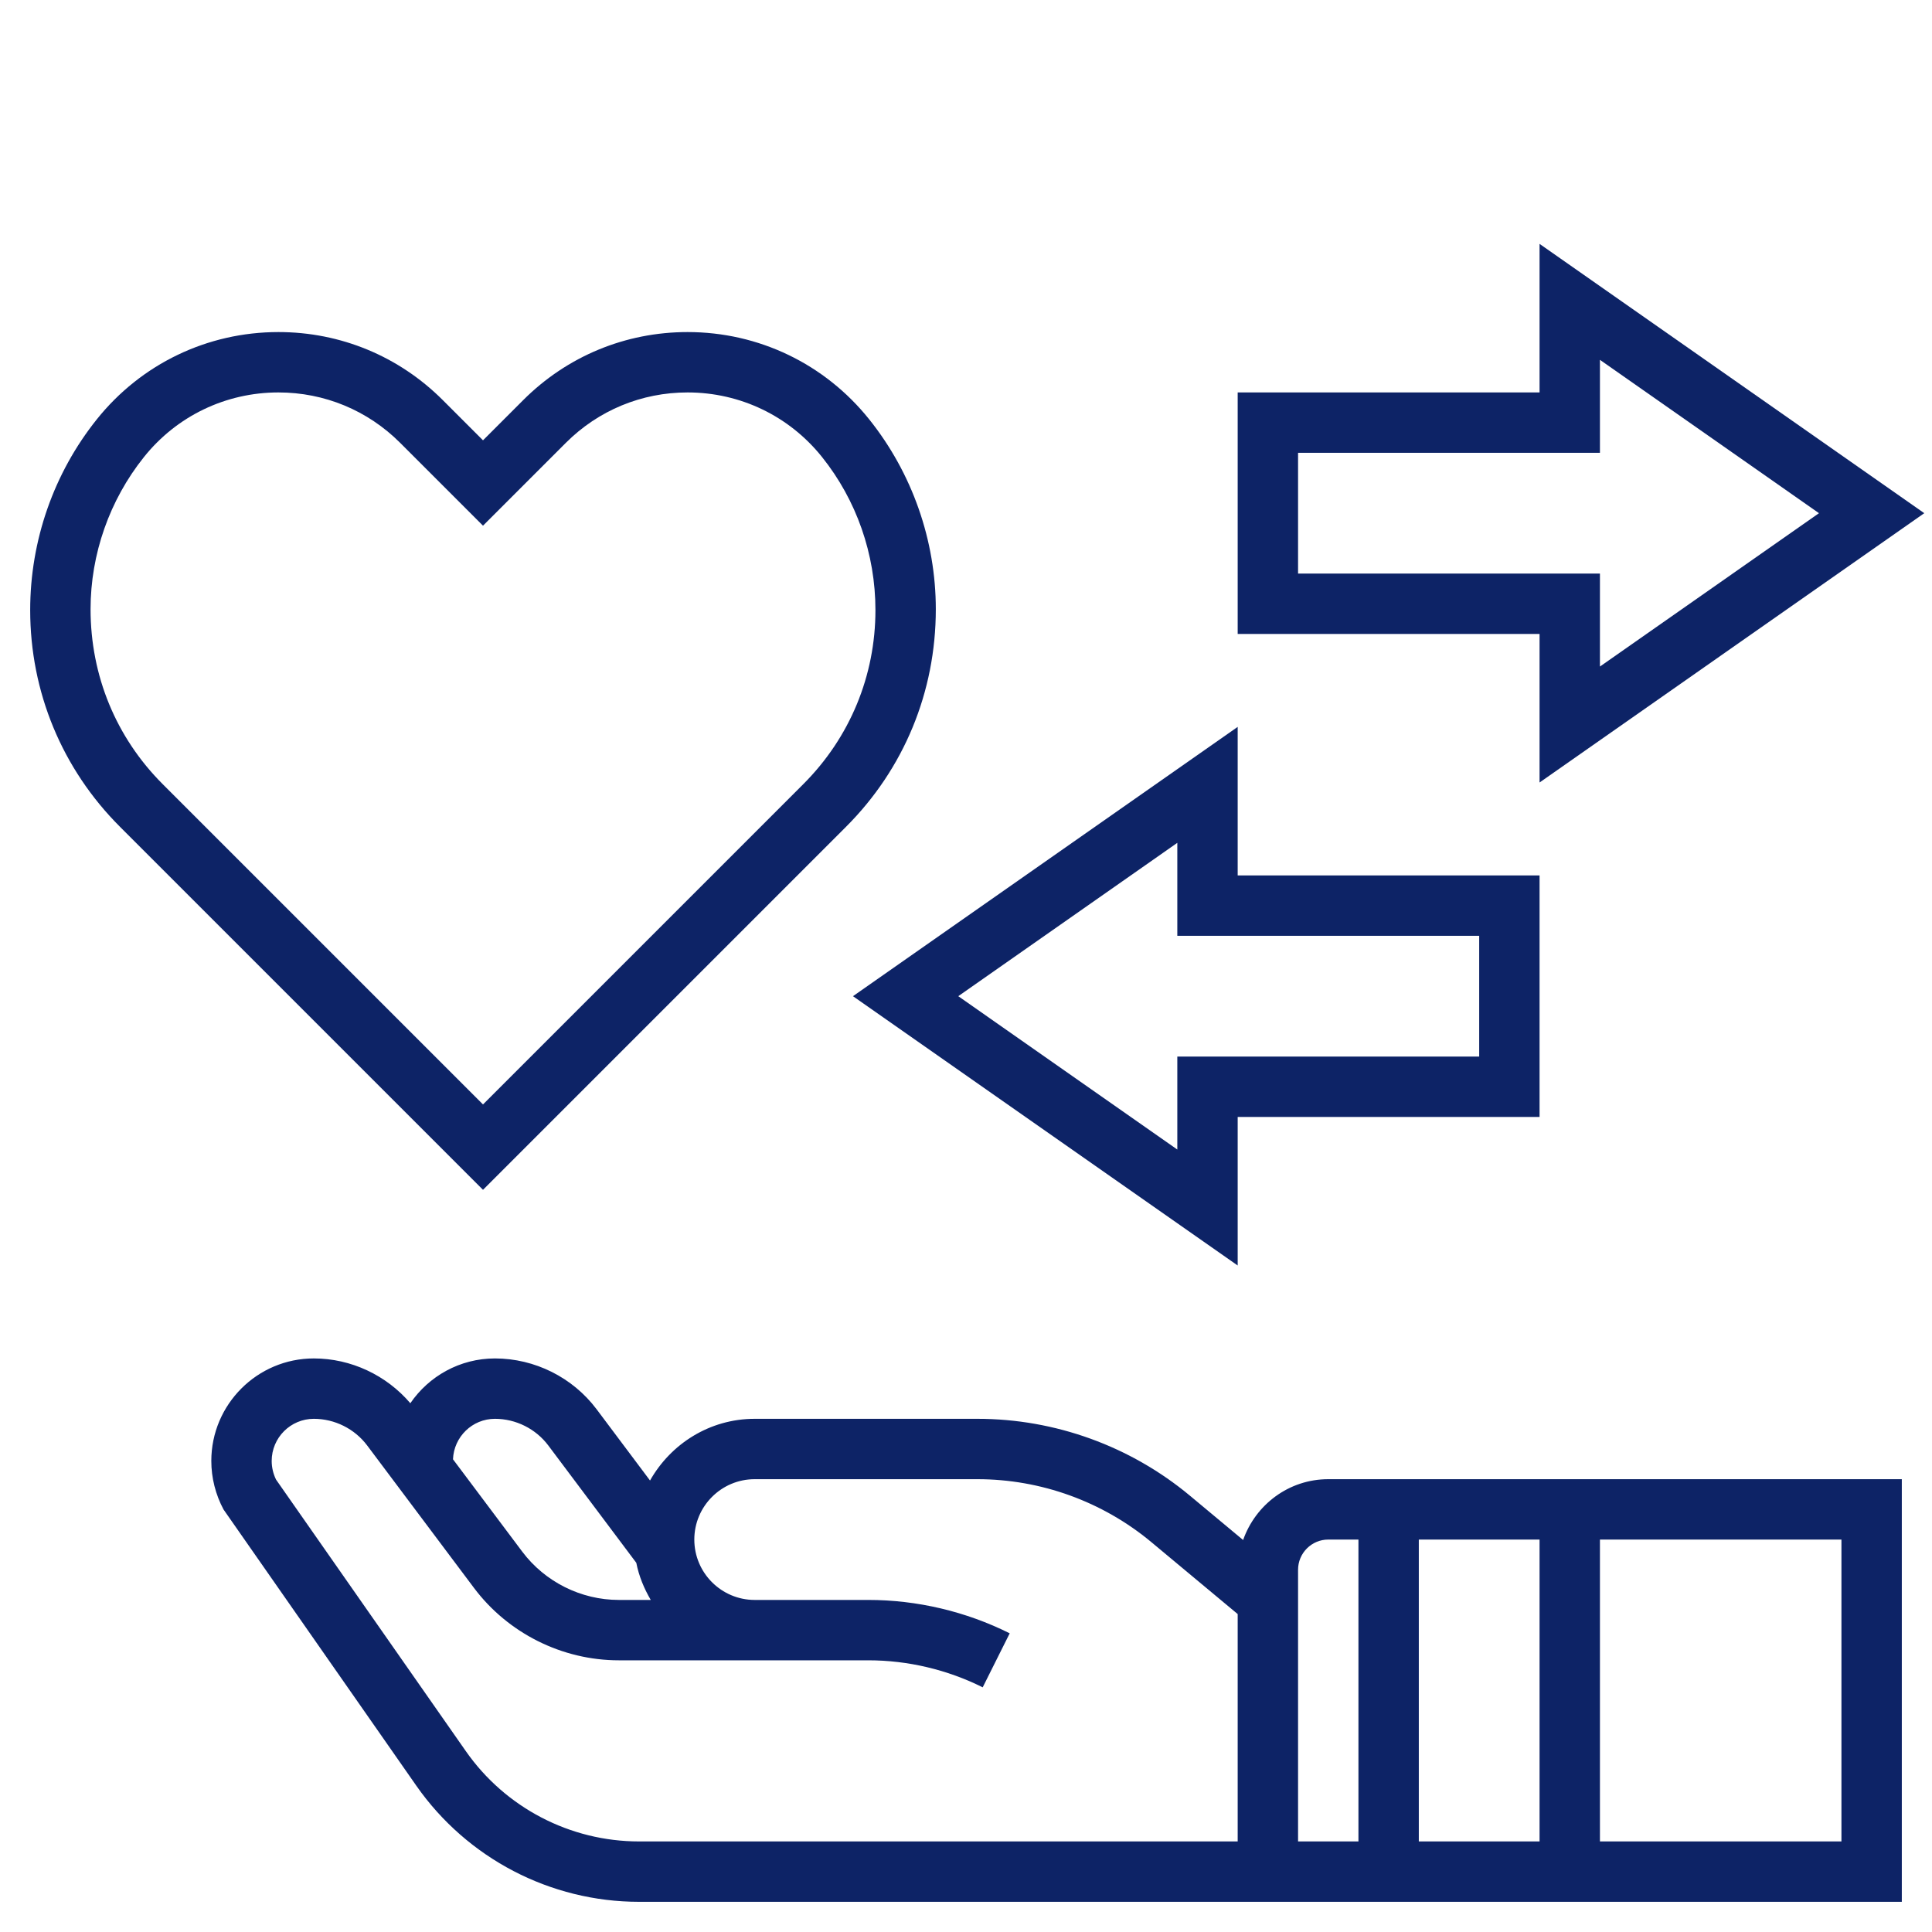 <?xml version="1.0"?>
<svg xmlns="http://www.w3.org/2000/svg" id="_x33_0" enable-background="new 0 0 64 64" height="512px" viewBox="0 0 64 64" width="512px" class=""><g><g><path d="m51 25.921 12.744-8.921-12.744-8.921v4.921h-10v8h10zm-8-6.921v-4h10v-3.08l7.256 5.08-7.256 5.08v-3.08z" data-original="#000000" class="active-path" data-old_color="#000000" fill="#0D2366"/><path d="m28.256 33 12.744 8.921v-4.921h10v-8h-10v-4.921zm20.744-2v4h-10v3.08l-7.256-5.08 7.256-5.08v3.08z" data-original="#000000" class="active-path" data-old_color="#000000" fill="#0D2366"/><path d="m28.027 27.387c1.917-1.917 2.973-4.466 2.973-7.206 0-2.277-.783-4.511-2.206-6.289-1.47-1.838-3.663-2.892-6.017-2.892-2.058 0-3.993.801-5.448 2.257l-1.329 1.329-1.329-1.329c-1.455-1.456-3.39-2.257-5.448-2.257-2.354 0-4.547 1.054-6.017 2.892-1.423 1.778-2.206 4.011-2.206 6.318 0 2.711 1.056 5.26 2.973 7.177l12.027 12.027zm-25.027-7.206c0-1.825.628-3.615 1.768-5.04 1.088-1.361 2.712-2.141 4.455-2.141 1.524 0 2.957.593 4.034 1.671l2.743 2.743 2.743-2.743c1.078-1.078 2.51-1.671 4.034-1.671 1.743 0 3.367.78 4.455 2.141 1.14 1.425 1.768 3.214 1.768 5.069 0 2.177-.848 4.224-2.387 5.763l-10.613 10.613-10.613-10.613c-1.539-1.539-2.387-3.586-2.387-5.792z" data-original="#000000" class="active-path" data-old_color="#000000" fill="#0D2366"/><path d="m41.18 51.015-1.758-1.465c-1.973-1.645-4.474-2.55-7.043-2.55h-7.379c-1.492 0-2.78.83-3.467 2.044l-1.77-2.361c-.791-1.054-2.05-1.683-3.367-1.683-1.163 0-2.191.589-2.803 1.484-.794-.93-1.967-1.484-3.197-1.484-1.873 0-3.396 1.523-3.396 3.396 0 .56.141 1.116.406 1.61l6.386 9.149c1.683 2.407 4.44 3.845 7.377 3.845h41.831v-14h-19c-1.307 0-2.41.846-2.82 2.015zm-24.784-4.015c.691 0 1.352.33 1.767.883l2.915 3.887c.087.443.258.852.479 1.23h-1.057c-1.252 0-2.448-.598-3.2-1.6l-2.294-3.059c.029-.744.639-1.341 1.39-1.341zm4.773 14c-2.284 0-4.429-1.118-5.737-2.99l-6.288-8.997c-.094-.192-.144-.404-.144-.617 0-.77.626-1.396 1.396-1.396.691 0 1.352.33 1.767.883l3.537 4.717c1.127 1.503 2.921 2.4 4.8 2.4h8.264c1.308 0 2.618.309 3.789.895l.895-1.789c-1.448-.724-3.067-1.106-4.684-1.106h-3.764c-1.103 0-2-.897-2-2s.897-2 2-2h7.379c2.102 0 4.147.741 5.762 2.086l2.859 2.382v7.532zm21.831-9c0-.551.449-1 1-1h1v10h-2zm4-1h4v10h-4zm14 10h-8v-10h8z" data-original="#000000" class="active-path" data-old_color="#000000" fill="#0D2366"/></g></g> </svg>
